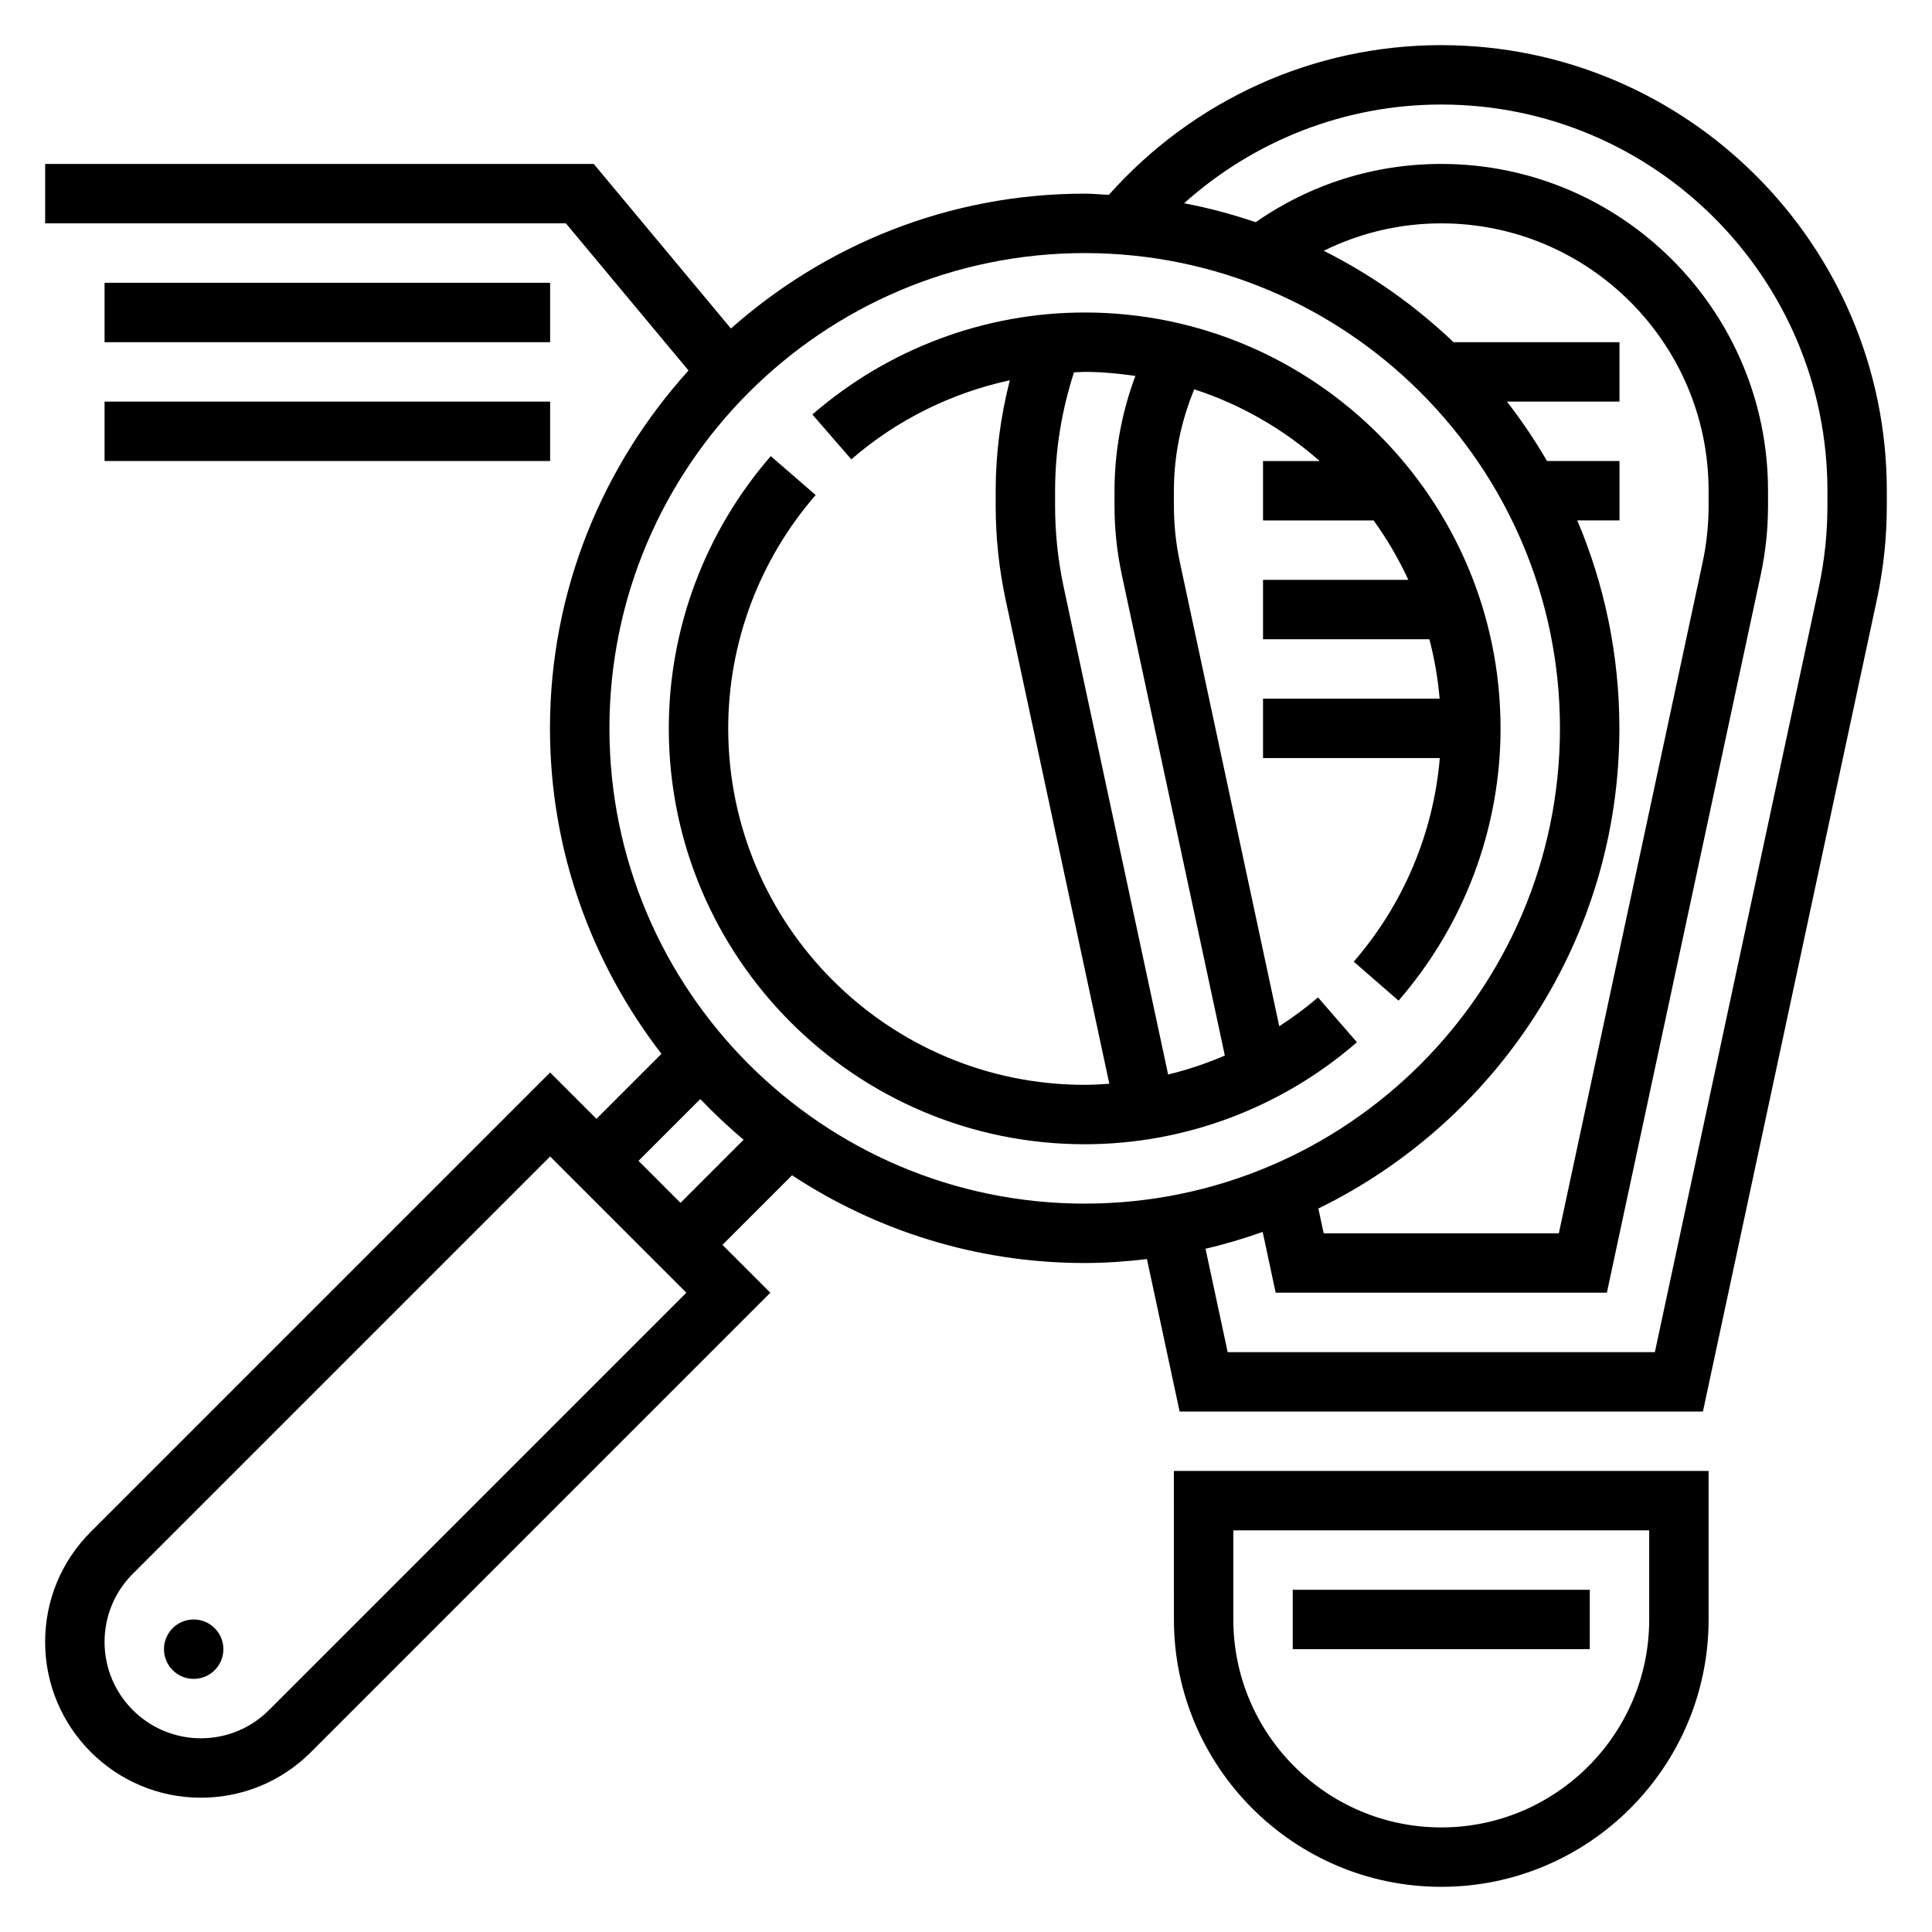 <?xml version="1.0" encoding="UTF-8"?>
<!-- Uploaded to: ICON Repo, www.iconrepo.com, Generator: ICON Repo Mixer Tools -->
<svg fill="#000000" width="800px" height="800px" version="1.1" viewBox="144 144 512 512" xmlns="http://www.w3.org/2000/svg">
 <g>
  <path d="m525.95 155.96c-33.844 0-65.66 14.492-88.105 39.684-2.129-0.094-4.231-0.324-6.387-0.324-35.969 0-68.746 13.578-93.754 35.738l-36.348-43.609h-145.39v15.742h138l32.496 38.996c-22.734 25.145-36.715 58.34-36.715 94.828 0 32.473 11.098 62.34 29.543 86.262l-17.223 17.223-12.281-12.277-121.74 121.74c-7.793 7.793-12.086 18.152-12.086 29.18 0 22.75 18.516 41.266 41.266 41.266 11.02 0 21.387-4.289 29.18-12.082l121.74-121.74-12.684-12.684 18.438-18.438c22.305 14.652 48.926 23.25 77.551 23.25 5.59 0 11.074-0.41 16.5-1.047l8.66 40.406h138.68l46.113-215.23c1.738-8.121 2.621-16.449 2.621-24.73v-4.07c0-65.109-52.973-118.08-118.08-118.08zm-310.67 441.23c-4.816 4.82-11.234 7.473-18.051 7.473-14.074 0-25.52-11.445-25.52-25.523 0-6.816 2.652-13.234 7.469-18.051l110.61-110.61 36.102 36.102zm109.06-134.42-11.133-11.133 16.375-16.375c3.644 3.777 7.445 7.414 11.484 10.777zm-18.836-125.75c0-69.445 56.504-125.95 125.95-125.95 69.445 0 125.95 56.504 125.95 125.95 0 69.445-56.504 125.95-125.95 125.95s-125.95-56.508-125.95-125.95zm248.47-70.848c-3.188-5.496-6.738-10.746-10.621-15.742l29.828-0.004v-15.742h-43.988c-10.148-9.699-21.719-17.863-34.387-24.223 9.629-4.746 20.176-7.266 31.141-7.266 39.07 0 70.848 31.781 70.848 70.848v4.07c0 4.961-0.527 9.965-1.566 14.863l-38.121 177.87h-62.316l-1.41-6.574c47.141-23.043 79.77-71.344 79.77-127.25 0-19.531-3.977-38.156-11.156-55.105h11.188v-15.742zm74.312 11.941c0 7.18-0.762 14.398-2.266 21.445l-43.465 202.77h-113.21l-5.871-27.402c5.172-1.195 10.211-2.707 15.145-4.457l3.445 16.113h87.773l40.793-190.33c1.27-5.984 1.914-12.094 1.914-18.145v-4.07c0-47.742-38.848-86.594-86.594-86.594-17.781 0-34.676 5.367-49.176 15.438-6.156-2.086-12.477-3.785-18.98-5.016 18.66-16.703 42.738-26.164 68.156-26.164 56.426 0 102.34 45.91 102.34 102.34z"/>
  <path d="m455.1 573.18c0 39.07 31.781 70.848 70.848 70.848 39.07 0 70.848-31.781 70.848-70.848v-39.359h-141.7zm15.746-23.617h110.21v23.617c0 30.379-24.727 55.105-55.105 55.105-30.379 0-55.105-24.727-55.105-55.105z"/>
  <path d="m514.63 409.18c17.43-20.074 27.031-45.703 27.031-72.156 0-60.773-49.438-110.21-110.21-110.21-26.457 0-52.09 9.605-72.164 27.031l10.32 11.887c12.113-10.516 26.598-17.617 42.004-20.957-2.434 9.516-3.746 19.309-3.746 29.273v4.07c0 8.289 0.883 16.609 2.621 24.75l27.496 128.33c-2.172 0.148-4.344 0.293-6.531 0.293-52.09 0-94.465-42.375-94.465-94.465 0-22.672 8.227-44.633 23.168-61.836l-11.887-10.32c-17.43 20.066-27.031 45.688-27.031 72.156 0 60.773 49.438 110.21 110.21 110.21 26.465 0 52.09-9.605 72.156-27.031l-10.32-11.887c-3.242 2.816-6.707 5.32-10.266 7.652l-26.344-123c-1.047-4.894-1.574-9.902-1.574-14.863v-4.059c0-9.367 1.875-18.367 5.391-26.875 12.406 4.023 23.656 10.57 33.234 19.004h-15.008v15.742h29.309c3.551 4.922 6.629 10.18 9.195 15.742l-38.504 0.004v15.742h44.09c1.324 5.102 2.258 10.352 2.707 15.742h-46.797v15.742h46.848c-1.676 19.836-9.613 38.754-22.812 53.961zm-73.352-112.91 27.316 127.46c-4.863 2.094-9.879 3.777-15.027 5.023l-27.688-129.2c-1.504-7.039-2.269-14.258-2.269-21.438v-4.07c0-10.762 1.746-21.27 5.008-31.363 0.945-0.031 1.891-0.125 2.844-0.125 4.574 0 9.027 0.441 13.43 1.07-3.641 9.684-5.535 20.035-5.535 30.418v4.07c0 6.059 0.645 12.16 1.922 18.145z"/>
  <path d="m203.2 581.05c0 4.348-3.527 7.871-7.875 7.871-4.348 0-7.871-3.523-7.871-7.871 0-4.348 3.523-7.871 7.871-7.871 4.348 0 7.875 3.523 7.875 7.871"/>
  <path d="m171.71 218.94h118.08v15.742h-118.08z"/>
  <path d="m171.71 250.43h118.08v15.742h-118.08z"/>
  <path d="m486.59 565.31h78.719v15.742h-78.719z"/>
 </g>
</svg>